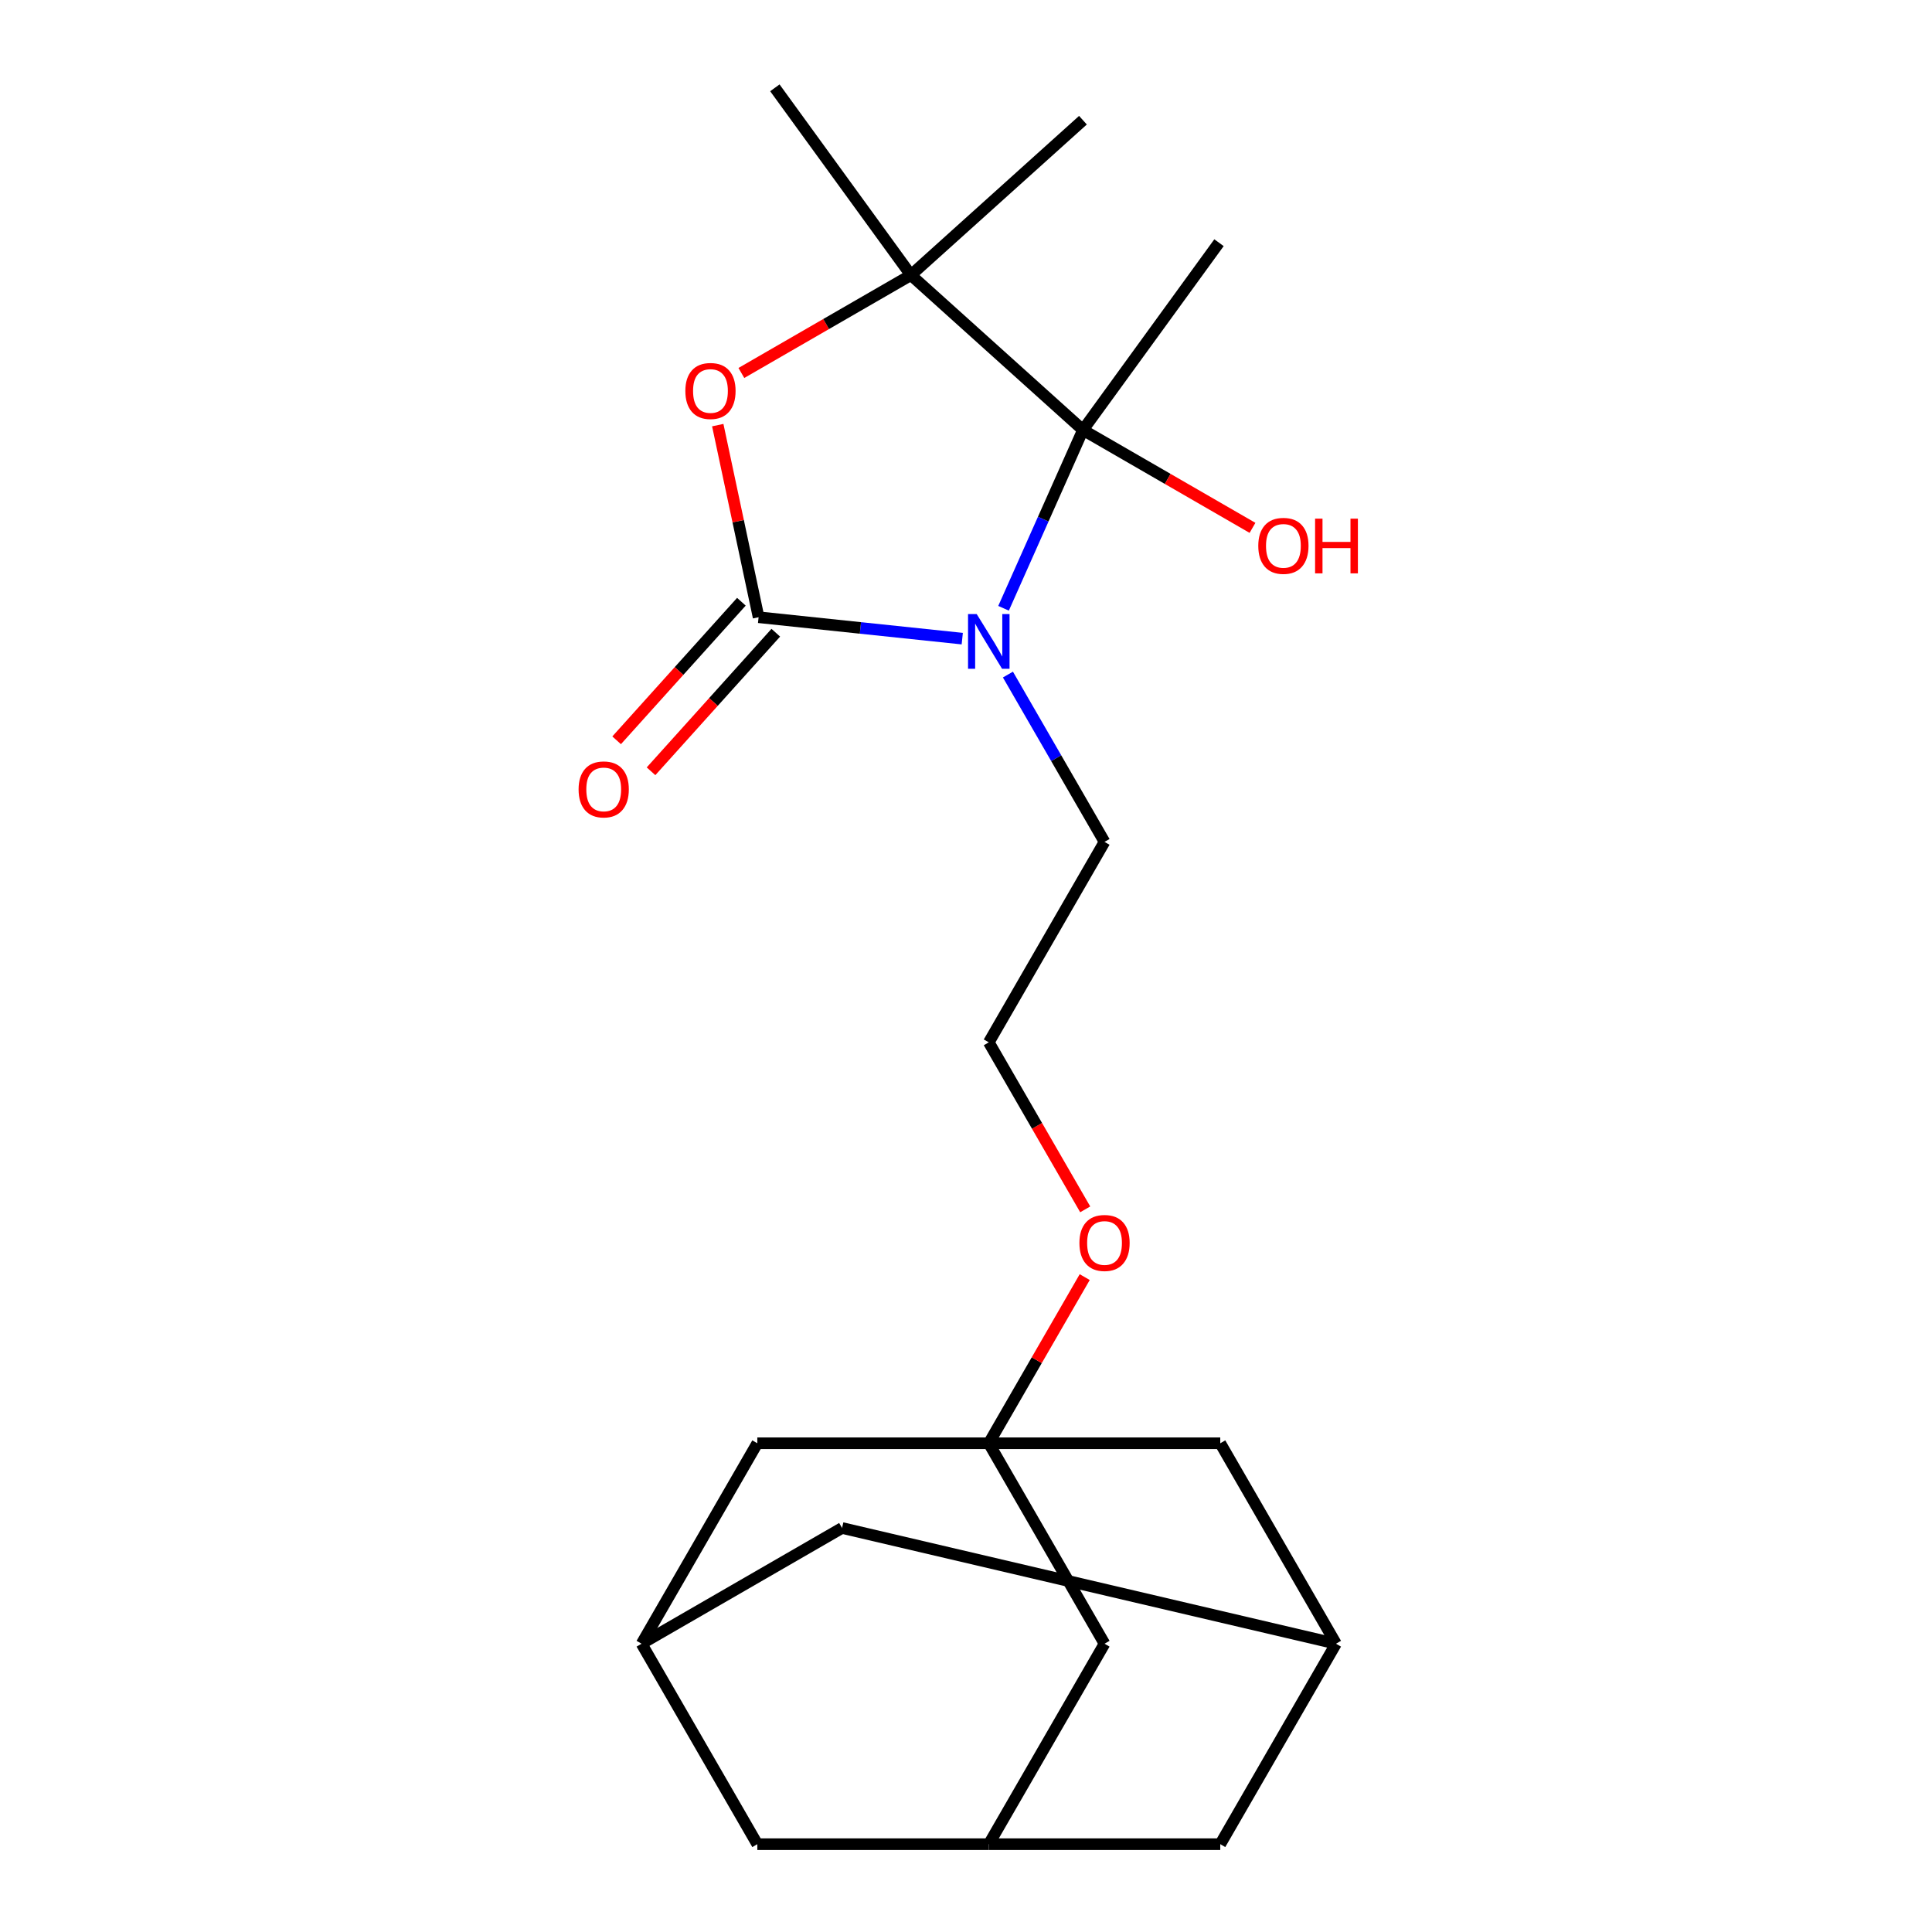 <?xml version='1.0' encoding='iso-8859-1'?>
<svg version='1.1' baseProfile='full'
              xmlns='http://www.w3.org/2000/svg'
                      xmlns:rdkit='http://www.rdkit.org/xml'
                      xmlns:xlink='http://www.w3.org/1999/xlink'
                  xml:space='preserve'
width='1000px' height='1000px' viewBox='0 0 1000 1000'>
<!-- END OF HEADER -->
<rect style='opacity:1.0;fill:#FFFFFF;stroke:none' width='1000' height='1000' x='0' y='0'> </rect>
<path class='bond-0' d='M 498.063,330.557 L 445.354,325.017' style='fill:none;fill-rule:evenodd;stroke:#0000FF;stroke-width:6px;stroke-linecap:butt;stroke-linejoin:miter;stroke-opacity:1' />
<path class='bond-0' d='M 445.354,325.017 L 392.645,319.477' style='fill:none;fill-rule:evenodd;stroke:#000000;stroke-width:6px;stroke-linecap:butt;stroke-linejoin:miter;stroke-opacity:1' />
<path class='bond-1' d='M 519.436,314.845 L 539.982,268.697' style='fill:none;fill-rule:evenodd;stroke:#0000FF;stroke-width:6px;stroke-linecap:butt;stroke-linejoin:miter;stroke-opacity:1' />
<path class='bond-1' d='M 539.982,268.697 L 560.529,222.55' style='fill:none;fill-rule:evenodd;stroke:#000000;stroke-width:6px;stroke-linecap:butt;stroke-linejoin:miter;stroke-opacity:1' />
<path class='bond-13' d='M 521.702,349.156 L 546.702,392.457' style='fill:none;fill-rule:evenodd;stroke:#0000FF;stroke-width:6px;stroke-linecap:butt;stroke-linejoin:miter;stroke-opacity:1' />
<path class='bond-13' d='M 546.702,392.457 L 571.702,435.758' style='fill:none;fill-rule:evenodd;stroke:#000000;stroke-width:6px;stroke-linecap:butt;stroke-linejoin:miter;stroke-opacity:1' />
<path class='bond-2' d='M 392.645,319.477 L 382.078,269.759' style='fill:none;fill-rule:evenodd;stroke:#000000;stroke-width:6px;stroke-linecap:butt;stroke-linejoin:miter;stroke-opacity:1' />
<path class='bond-2' d='M 382.078,269.759 L 371.51,220.042' style='fill:none;fill-rule:evenodd;stroke:#FF0000;stroke-width:6px;stroke-linecap:butt;stroke-linejoin:miter;stroke-opacity:1' />
<path class='bond-5' d='M 383.742,311.46 L 351.453,347.32' style='fill:none;fill-rule:evenodd;stroke:#000000;stroke-width:6px;stroke-linecap:butt;stroke-linejoin:miter;stroke-opacity:1' />
<path class='bond-5' d='M 351.453,347.32 L 319.165,383.18' style='fill:none;fill-rule:evenodd;stroke:#FF0000;stroke-width:6px;stroke-linecap:butt;stroke-linejoin:miter;stroke-opacity:1' />
<path class='bond-5' d='M 401.549,327.494 L 369.26,363.354' style='fill:none;fill-rule:evenodd;stroke:#000000;stroke-width:6px;stroke-linecap:butt;stroke-linejoin:miter;stroke-opacity:1' />
<path class='bond-5' d='M 369.26,363.354 L 336.972,399.214' style='fill:none;fill-rule:evenodd;stroke:#FF0000;stroke-width:6px;stroke-linecap:butt;stroke-linejoin:miter;stroke-opacity:1' />
<path class='bond-3' d='M 560.529,222.55 L 471.493,142.382' style='fill:none;fill-rule:evenodd;stroke:#000000;stroke-width:6px;stroke-linecap:butt;stroke-linejoin:miter;stroke-opacity:1' />
<path class='bond-12' d='M 560.529,222.55 L 604.41,247.884' style='fill:none;fill-rule:evenodd;stroke:#000000;stroke-width:6px;stroke-linecap:butt;stroke-linejoin:miter;stroke-opacity:1' />
<path class='bond-12' d='M 604.41,247.884 L 648.291,273.219' style='fill:none;fill-rule:evenodd;stroke:#FF0000;stroke-width:6px;stroke-linecap:butt;stroke-linejoin:miter;stroke-opacity:1' />
<path class='bond-18' d='M 560.529,222.55 L 630.95,125.622' style='fill:none;fill-rule:evenodd;stroke:#000000;stroke-width:6px;stroke-linecap:butt;stroke-linejoin:miter;stroke-opacity:1' />
<path class='bond-22' d='M 383.731,193.051 L 427.612,167.717' style='fill:none;fill-rule:evenodd;stroke:#FF0000;stroke-width:6px;stroke-linecap:butt;stroke-linejoin:miter;stroke-opacity:1' />
<path class='bond-22' d='M 427.612,167.717 L 471.493,142.382' style='fill:none;fill-rule:evenodd;stroke:#000000;stroke-width:6px;stroke-linecap:butt;stroke-linejoin:miter;stroke-opacity:1' />
<path class='bond-19' d='M 471.493,142.382 L 401.071,45.455' style='fill:none;fill-rule:evenodd;stroke:#000000;stroke-width:6px;stroke-linecap:butt;stroke-linejoin:miter;stroke-opacity:1' />
<path class='bond-20' d='M 471.493,142.382 L 560.529,62.214' style='fill:none;fill-rule:evenodd;stroke:#000000;stroke-width:6px;stroke-linecap:butt;stroke-linejoin:miter;stroke-opacity:1' />
<path class='bond-4' d='M 511.798,747.03 L 536.625,704.029' style='fill:none;fill-rule:evenodd;stroke:#000000;stroke-width:6px;stroke-linecap:butt;stroke-linejoin:miter;stroke-opacity:1' />
<path class='bond-4' d='M 536.625,704.029 L 561.451,661.028' style='fill:none;fill-rule:evenodd;stroke:#FF0000;stroke-width:6px;stroke-linecap:butt;stroke-linejoin:miter;stroke-opacity:1' />
<path class='bond-9' d='M 511.798,747.03 L 571.702,850.788' style='fill:none;fill-rule:evenodd;stroke:#000000;stroke-width:6px;stroke-linecap:butt;stroke-linejoin:miter;stroke-opacity:1' />
<path class='bond-10' d='M 511.798,747.03 L 391.989,747.03' style='fill:none;fill-rule:evenodd;stroke:#000000;stroke-width:6px;stroke-linecap:butt;stroke-linejoin:miter;stroke-opacity:1' />
<path class='bond-11' d='M 511.798,747.03 L 631.607,747.03' style='fill:none;fill-rule:evenodd;stroke:#000000;stroke-width:6px;stroke-linecap:butt;stroke-linejoin:miter;stroke-opacity:1' />
<path class='bond-6' d='M 511.798,954.545 L 571.702,850.788' style='fill:none;fill-rule:evenodd;stroke:#000000;stroke-width:6px;stroke-linecap:butt;stroke-linejoin:miter;stroke-opacity:1' />
<path class='bond-24' d='M 511.798,954.545 L 631.607,954.545' style='fill:none;fill-rule:evenodd;stroke:#000000;stroke-width:6px;stroke-linecap:butt;stroke-linejoin:miter;stroke-opacity:1' />
<path class='bond-25' d='M 511.798,954.545 L 391.989,954.545' style='fill:none;fill-rule:evenodd;stroke:#000000;stroke-width:6px;stroke-linecap:butt;stroke-linejoin:miter;stroke-opacity:1' />
<path class='bond-7' d='M 332.085,850.788 L 391.989,747.03' style='fill:none;fill-rule:evenodd;stroke:#000000;stroke-width:6px;stroke-linecap:butt;stroke-linejoin:miter;stroke-opacity:1' />
<path class='bond-14' d='M 332.085,850.788 L 391.989,954.545' style='fill:none;fill-rule:evenodd;stroke:#000000;stroke-width:6px;stroke-linecap:butt;stroke-linejoin:miter;stroke-opacity:1' />
<path class='bond-23' d='M 332.085,850.788 L 435.842,790.884' style='fill:none;fill-rule:evenodd;stroke:#000000;stroke-width:6px;stroke-linecap:butt;stroke-linejoin:miter;stroke-opacity:1' />
<path class='bond-8' d='M 691.511,850.788 L 631.607,747.03' style='fill:none;fill-rule:evenodd;stroke:#000000;stroke-width:6px;stroke-linecap:butt;stroke-linejoin:miter;stroke-opacity:1' />
<path class='bond-15' d='M 691.511,850.788 L 631.607,954.545' style='fill:none;fill-rule:evenodd;stroke:#000000;stroke-width:6px;stroke-linecap:butt;stroke-linejoin:miter;stroke-opacity:1' />
<path class='bond-16' d='M 691.511,850.788 L 435.842,790.884' style='fill:none;fill-rule:evenodd;stroke:#000000;stroke-width:6px;stroke-linecap:butt;stroke-linejoin:miter;stroke-opacity:1' />
<path class='bond-21' d='M 571.702,435.758 L 511.798,539.515' style='fill:none;fill-rule:evenodd;stroke:#000000;stroke-width:6px;stroke-linecap:butt;stroke-linejoin:miter;stroke-opacity:1' />
<path class='bond-17' d='M 561.705,625.958 L 536.752,582.737' style='fill:none;fill-rule:evenodd;stroke:#FF0000;stroke-width:6px;stroke-linecap:butt;stroke-linejoin:miter;stroke-opacity:1' />
<path class='bond-17' d='M 536.752,582.737 L 511.798,539.515' style='fill:none;fill-rule:evenodd;stroke:#000000;stroke-width:6px;stroke-linecap:butt;stroke-linejoin:miter;stroke-opacity:1' />
<path  class='atom-0' d='M 505.538 317.84
L 514.818 332.84
Q 515.738 334.32, 517.218 337
Q 518.698 339.68, 518.778 339.84
L 518.778 317.84
L 522.538 317.84
L 522.538 346.16
L 518.658 346.16
L 508.698 329.76
Q 507.538 327.84, 506.298 325.64
Q 505.098 323.44, 504.738 322.76
L 504.738 346.16
L 501.058 346.16
L 501.058 317.84
L 505.538 317.84
' fill='#0000FF'/>
<path  class='atom-3' d='M 354.736 202.366
Q 354.736 195.566, 358.096 191.766
Q 361.456 187.966, 367.736 187.966
Q 374.016 187.966, 377.376 191.766
Q 380.736 195.566, 380.736 202.366
Q 380.736 209.246, 377.336 213.166
Q 373.936 217.046, 367.736 217.046
Q 361.496 217.046, 358.096 213.166
Q 354.736 209.286, 354.736 202.366
M 367.736 213.846
Q 372.056 213.846, 374.376 210.966
Q 376.736 208.046, 376.736 202.366
Q 376.736 196.806, 374.376 194.006
Q 372.056 191.166, 367.736 191.166
Q 363.416 191.166, 361.056 193.966
Q 358.736 196.766, 358.736 202.366
Q 358.736 208.086, 361.056 210.966
Q 363.416 213.846, 367.736 213.846
' fill='#FF0000'/>
<path  class='atom-6' d='M 299.478 408.592
Q 299.478 401.792, 302.838 397.992
Q 306.198 394.192, 312.478 394.192
Q 318.758 394.192, 322.118 397.992
Q 325.478 401.792, 325.478 408.592
Q 325.478 415.472, 322.078 419.392
Q 318.678 423.272, 312.478 423.272
Q 306.238 423.272, 302.838 419.392
Q 299.478 415.512, 299.478 408.592
M 312.478 420.072
Q 316.798 420.072, 319.118 417.192
Q 321.478 414.272, 321.478 408.592
Q 321.478 403.032, 319.118 400.232
Q 316.798 397.392, 312.478 397.392
Q 308.158 397.392, 305.798 400.192
Q 303.478 402.992, 303.478 408.592
Q 303.478 414.312, 305.798 417.192
Q 308.158 420.072, 312.478 420.072
' fill='#FF0000'/>
<path  class='atom-13' d='M 651.286 282.534
Q 651.286 275.734, 654.646 271.934
Q 658.006 268.134, 664.286 268.134
Q 670.566 268.134, 673.926 271.934
Q 677.286 275.734, 677.286 282.534
Q 677.286 289.414, 673.886 293.334
Q 670.486 297.214, 664.286 297.214
Q 658.046 297.214, 654.646 293.334
Q 651.286 289.454, 651.286 282.534
M 664.286 294.014
Q 668.606 294.014, 670.926 291.134
Q 673.286 288.214, 673.286 282.534
Q 673.286 276.974, 670.926 274.174
Q 668.606 271.334, 664.286 271.334
Q 659.966 271.334, 657.606 274.134
Q 655.286 276.934, 655.286 282.534
Q 655.286 288.254, 657.606 291.134
Q 659.966 294.014, 664.286 294.014
' fill='#FF0000'/>
<path  class='atom-13' d='M 680.686 268.454
L 684.526 268.454
L 684.526 280.494
L 699.006 280.494
L 699.006 268.454
L 702.846 268.454
L 702.846 296.774
L 699.006 296.774
L 699.006 283.694
L 684.526 283.694
L 684.526 296.774
L 680.686 296.774
L 680.686 268.454
' fill='#FF0000'/>
<path  class='atom-18' d='M 558.702 643.353
Q 558.702 636.553, 562.062 632.753
Q 565.422 628.953, 571.702 628.953
Q 577.982 628.953, 581.342 632.753
Q 584.702 636.553, 584.702 643.353
Q 584.702 650.233, 581.302 654.153
Q 577.902 658.033, 571.702 658.033
Q 565.462 658.033, 562.062 654.153
Q 558.702 650.273, 558.702 643.353
M 571.702 654.833
Q 576.022 654.833, 578.342 651.953
Q 580.702 649.033, 580.702 643.353
Q 580.702 637.793, 578.342 634.993
Q 576.022 632.153, 571.702 632.153
Q 567.382 632.153, 565.022 634.953
Q 562.702 637.753, 562.702 643.353
Q 562.702 649.073, 565.022 651.953
Q 567.382 654.833, 571.702 654.833
' fill='#FF0000'/>
</svg>
